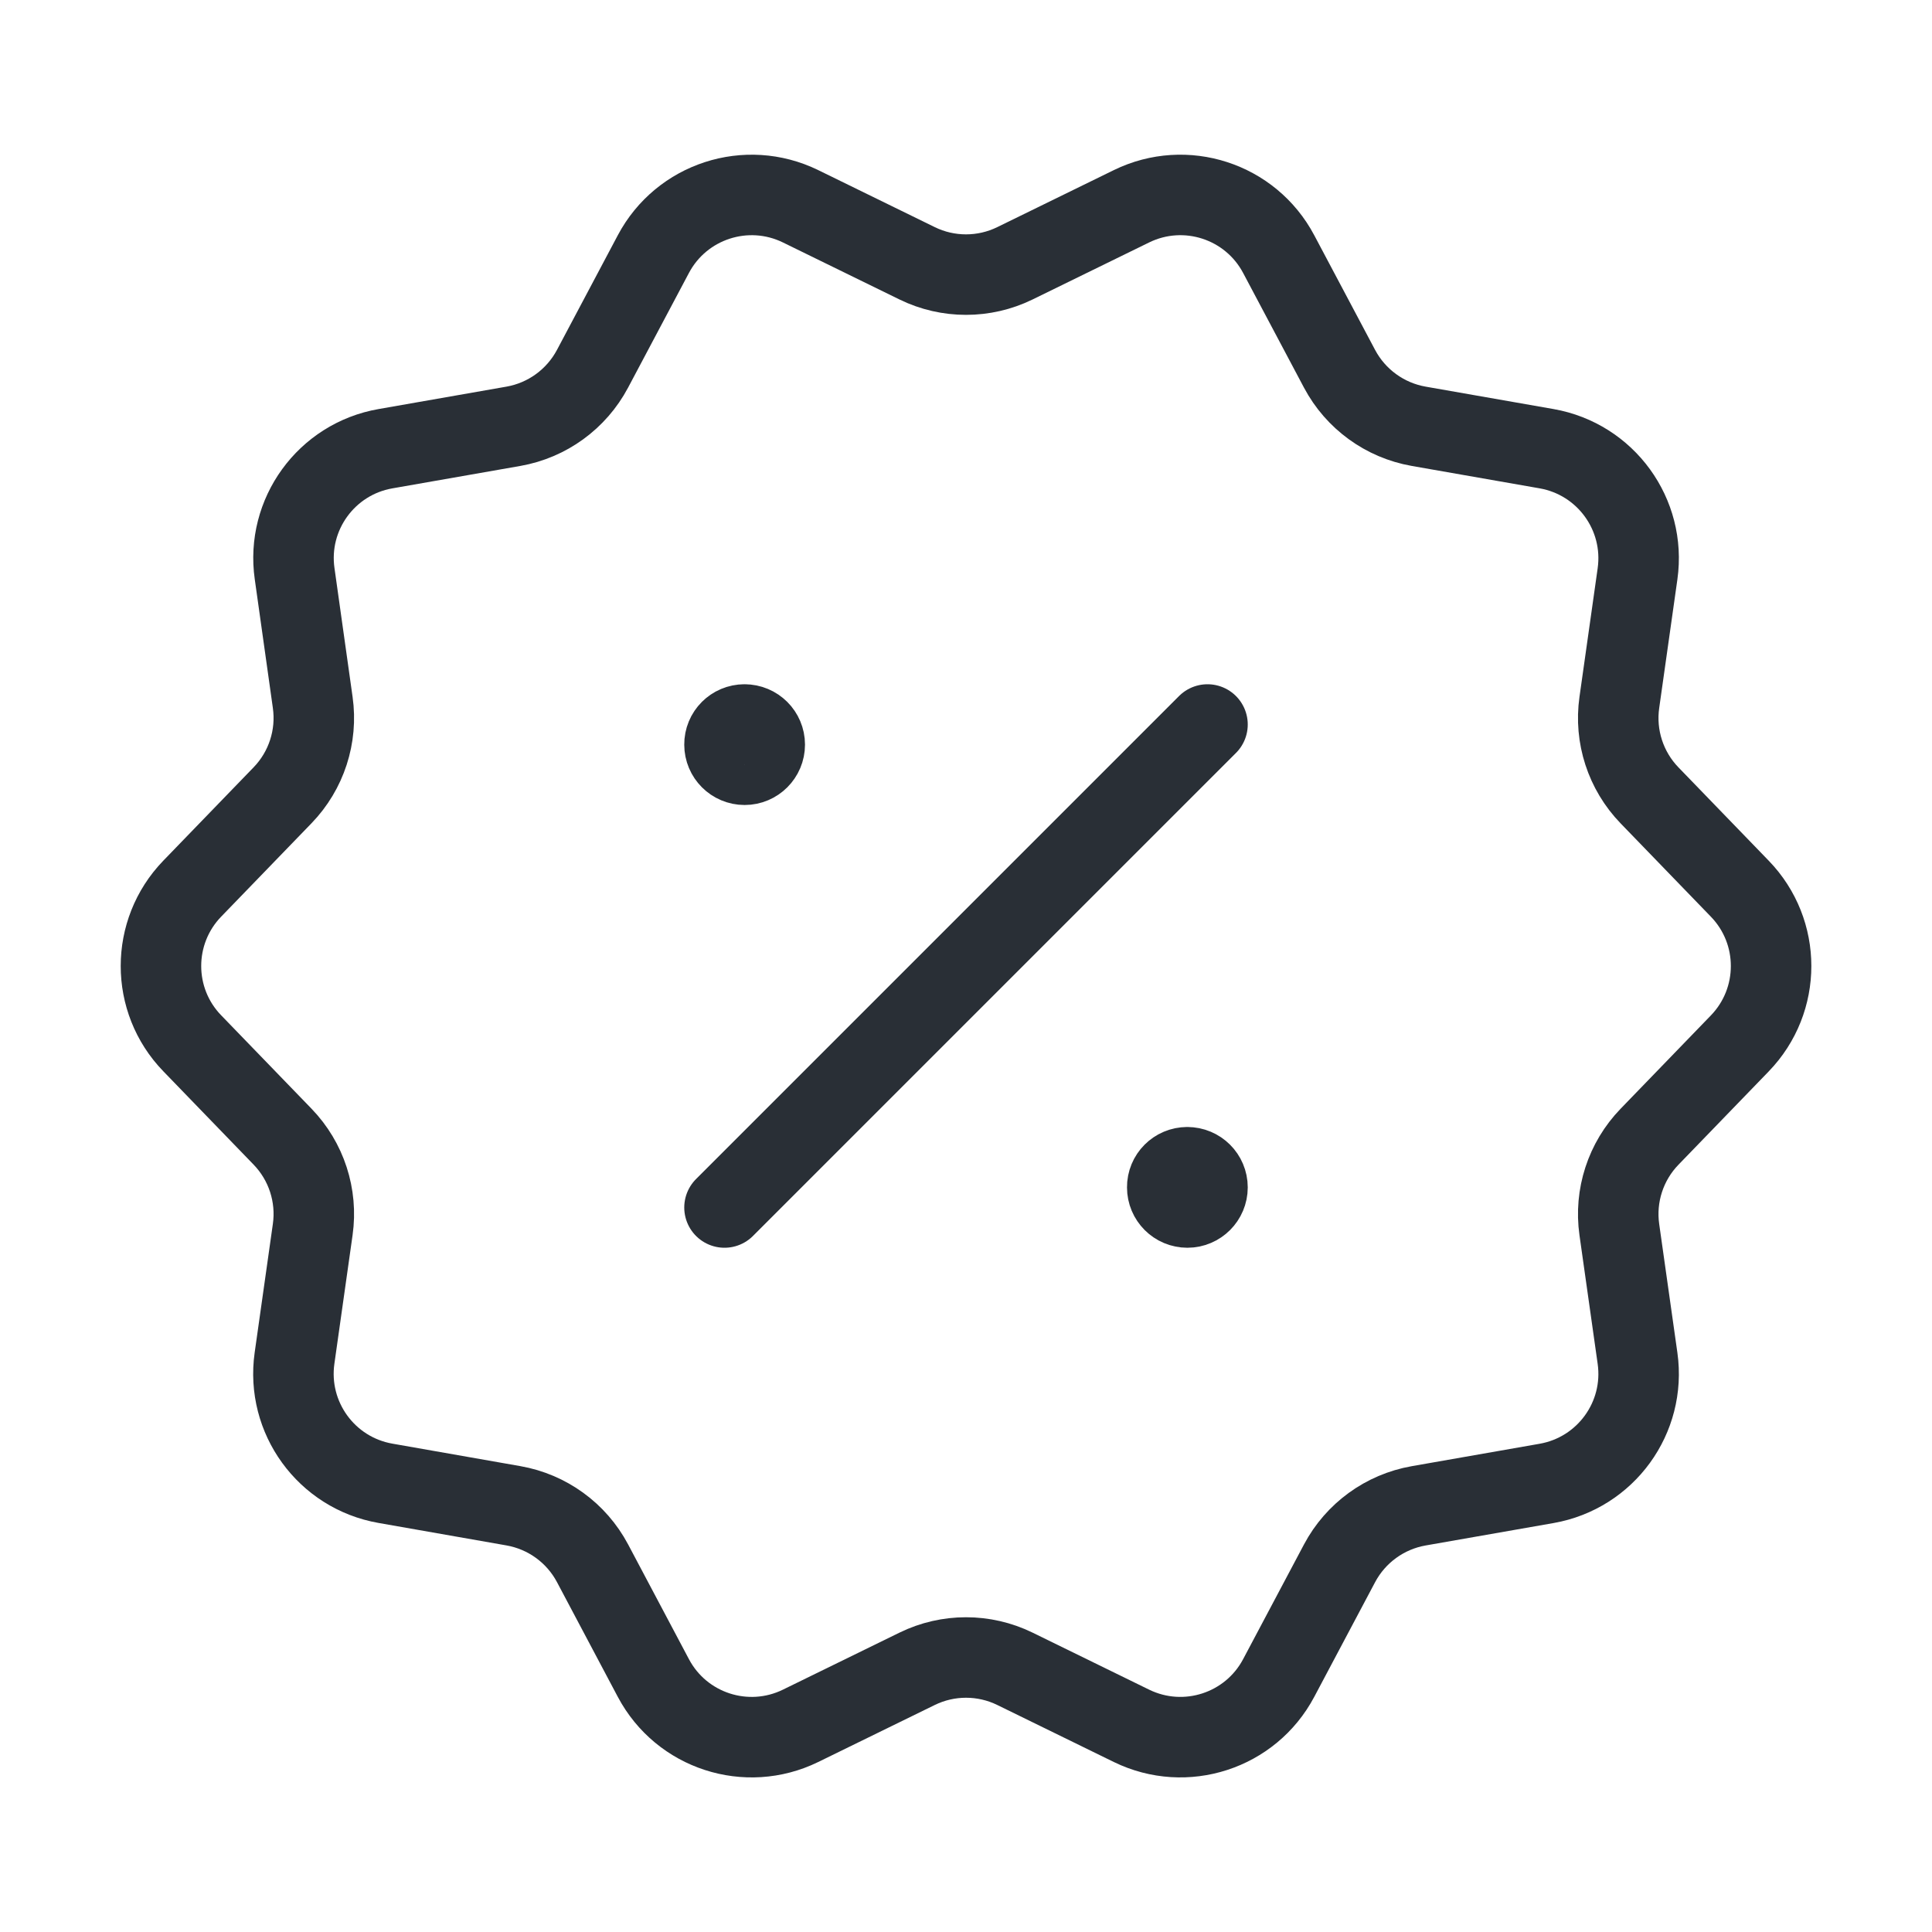<svg width="36" height="36" viewBox="0 0 36 36" fill="none" xmlns="http://www.w3.org/2000/svg">
<path fill-rule="evenodd" clip-rule="evenodd" d="M18.91 4.907L21.085 3.843C22.089 3.353 23.302 3.746 23.826 4.734L24.961 6.873C25.261 7.437 25.804 7.832 26.434 7.943L28.819 8.361C29.92 8.555 30.669 9.585 30.513 10.692L30.174 13.089C30.084 13.722 30.292 14.361 30.736 14.82L32.419 16.56C33.196 17.363 33.196 18.638 32.419 19.442L30.736 21.182C30.292 21.641 30.084 22.28 30.174 22.913L30.513 25.31C30.669 26.417 29.92 27.447 28.819 27.641L26.434 28.059C25.804 28.17 25.261 28.565 24.961 29.129L23.826 31.268C23.302 32.255 22.09 32.649 21.085 32.159L18.91 31.095C18.336 30.815 17.665 30.815 17.091 31.095L14.916 32.159C13.912 32.649 12.699 32.256 12.175 31.268L11.04 29.127C10.74 28.563 10.197 28.169 9.567 28.058L7.182 27.639C6.081 27.446 5.332 26.415 5.488 25.308L5.827 22.911C5.917 22.278 5.709 21.639 5.265 21.18L3.582 19.44C2.805 18.638 2.805 17.363 3.582 16.559L5.265 14.819C5.709 14.36 5.917 13.721 5.827 13.088L5.49 10.691C5.332 9.585 6.082 8.553 7.183 8.361L9.568 7.943C10.197 7.832 10.74 7.437 11.04 6.873L12.175 4.734C12.699 3.747 13.911 3.353 14.916 3.843L17.091 4.907C17.664 5.187 18.336 5.187 18.91 4.907Z" stroke="#292F36" stroke-width="1.5" stroke-linecap="round" stroke-linejoin="round"/>
<path d="M13.5 22.5L22.5 13.5" stroke="#292F36" stroke-width="1.5" stroke-linecap="round" stroke-linejoin="round"/>
<path d="M13.873 13.5C13.666 13.5 13.498 13.668 13.5 13.875C13.5 14.082 13.668 14.25 13.875 14.25C14.082 14.25 14.25 14.082 14.25 13.875C14.25 13.668 14.082 13.5 13.873 13.5" stroke="#292F36" stroke-width="1.5" stroke-linecap="round" stroke-linejoin="round"/>
<path d="M22.123 21.75C21.916 21.75 21.748 21.918 21.75 22.125C21.75 22.332 21.918 22.5 22.125 22.5C22.332 22.5 22.5 22.332 22.5 22.125C22.5 21.918 22.332 21.75 22.123 21.75" stroke="#292F36" stroke-width="1.5" stroke-linecap="round" stroke-linejoin="round"/>
</svg>
